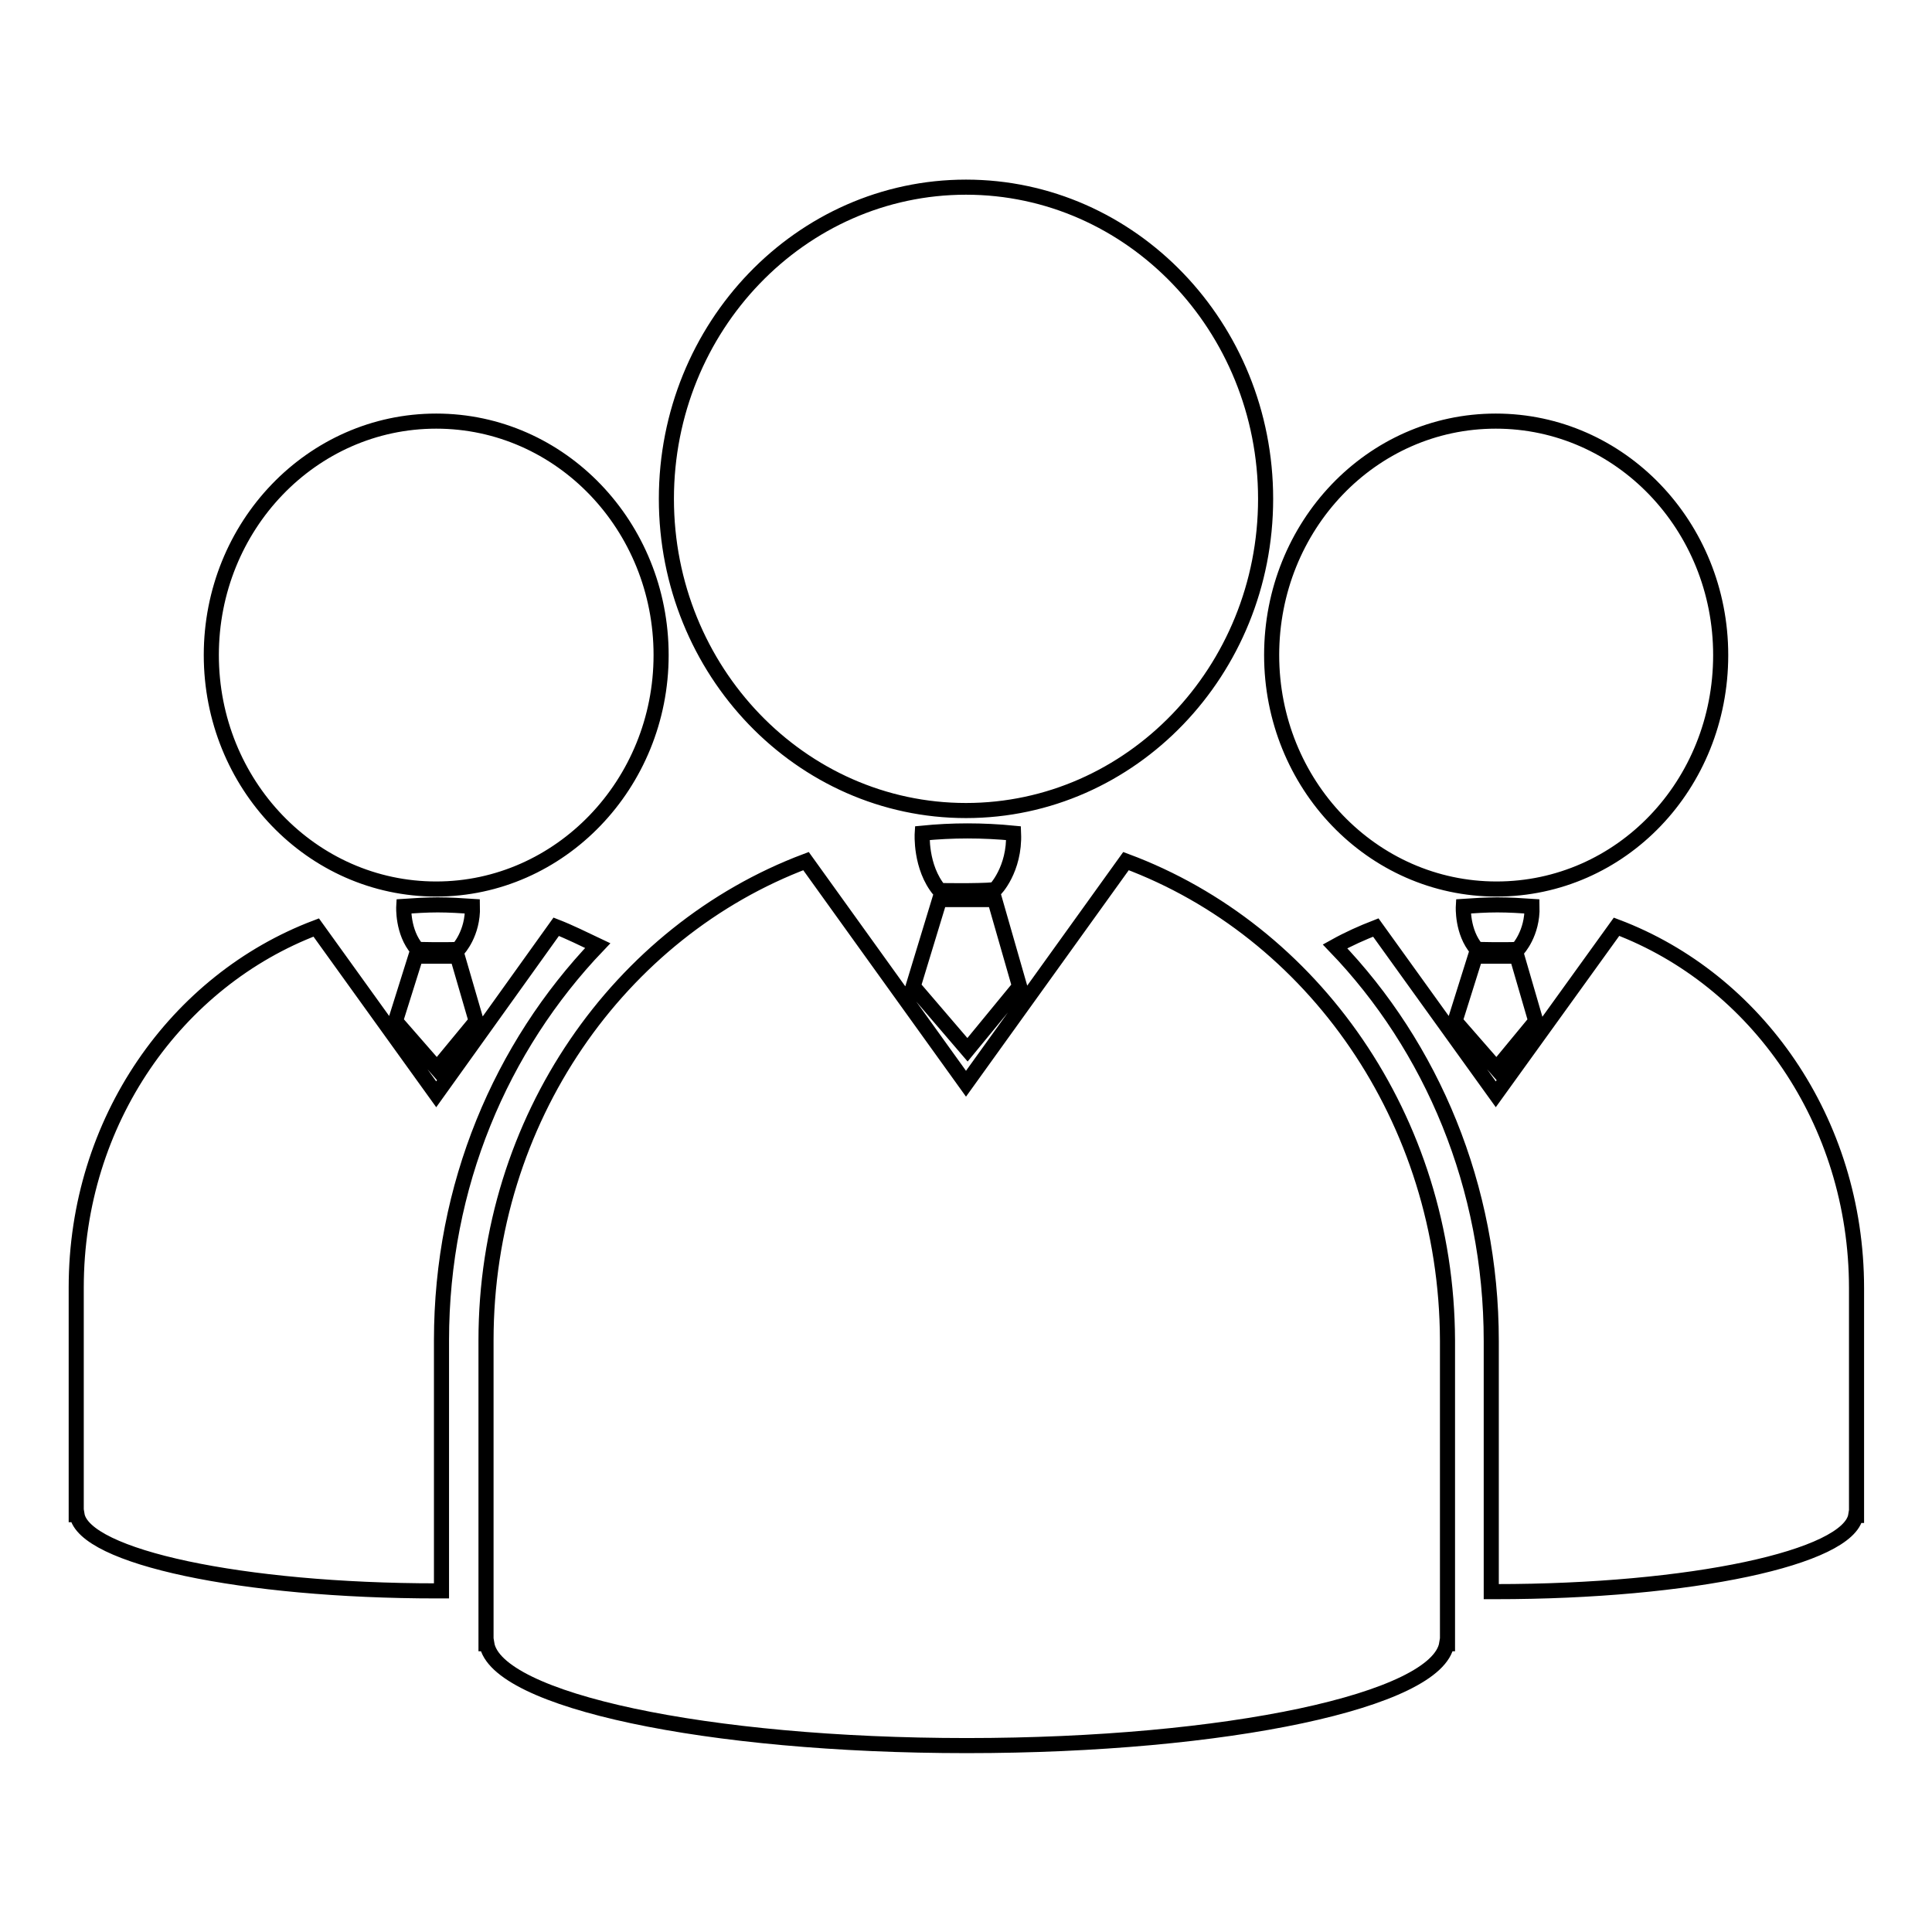 <?xml version="1.0" encoding="utf-8"?>
<!-- Svg Vector Icons : http://www.onlinewebfonts.com/icon -->
<!DOCTYPE svg PUBLIC "-//W3C//DTD SVG 1.1//EN" "http://www.w3.org/Graphics/SVG/1.1/DTD/svg11.dtd">
<svg version="1.1" xmlns="http://www.w3.org/2000/svg" xmlns:xlink="http://www.w3.org/1999/xlink" x="0px" y="0px" viewBox="0 0 256 256" enable-background="new 0 0 256 256" xml:space="preserve">
<g> <path stroke-width="2" fill-opacity="0" stroke="#000000"  d="M88.3,66.1c0,22.8,17.8,41.3,39.7,41.3s39.7-18.5,39.7-41.3c0-22.8-17.8-41.3-39.7-41.3 S88.3,43.3,88.3,66.1z M149.2,114.1L128,143.6l-21.2-29.5c-24.7,9.3-42.4,34.2-42.4,63.5v40.2h0.1c1.2,7.5,29.1,13.5,63.6,13.5 s62.4-6,63.6-13.5h0.1v-40.2C191.7,148.2,173.9,123.3,149.2,114.1z M134.3,110.4c-2-0.2-4.1-0.3-6.1-0.3c-2,0-4,0.1-6,0.3 c0,0-0.3,4.5,2.3,7.6c0,0,4.9,0.1,7.3-0.1C131.8,118,134.5,115.2,134.3,110.4z M124.5,119.2h7.3l3.3,11.5l-6.9,8.4l-7.2-8.4 L124.5,119.2z M57.9,141.6l5.2-6.3l-2.5-8.6h-5.5l-2.7,8.6L57.9,141.6z M73.7,122.8L57.8,145l-15.9-22.1 c-18.5,7-31.8,25.6-31.8,47.7v30.1h0.1c0.9,5.6,21.9,10.1,47.7,10.1c0.2,0,0.4,0,0.6,0v-33.2c0-20.5,7.9-38.9,20.7-52.3 C77.3,124.4,75.5,123.5,73.7,122.8z M60.7,125.8c0,0,2-2.1,1.9-5.7c-1.5-0.1-3.1-0.2-4.6-0.2c-1.5,0-3,0.1-4.5,0.2 c0,0-0.2,3.4,1.8,5.7C55.2,125.8,58.8,125.9,60.7,125.8z M28,86.8c0,17.1,13.3,31,29.8,31c16.4,0,29.8-13.9,29.8-31 c0-17.1-13.3-31-29.8-31C41.3,55.8,28,69.7,28,86.8L28,86.8z M201.1,125.8c0,0,2-2.1,1.9-5.7c-1.5-0.1-3-0.2-4.6-0.2 c-1.5,0-3,0.1-4.5,0.2c0,0-0.2,3.4,1.8,5.7C195.6,125.8,199.3,125.9,201.1,125.8z M198.3,141.6l5.2-6.3l-2.5-8.6h-5.5l-2.7,8.6 L198.3,141.6z M168.5,86.8c0,17.1,13.3,31,29.8,31S228,104,228,86.8c0-17.1-13.3-31-29.8-31S168.5,69.7,168.5,86.8L168.5,86.8z  M214.2,122.8L198.2,145l-15.9-22.1c-1.8,0.7-3.6,1.5-5.4,2.5c12.8,13.3,20.7,31.8,20.7,52.3v33.2c0.2,0,0.4,0,0.6,0 c25.8,0,46.8-4.5,47.7-10.1h0.1v-30.1C246,148.5,232.7,129.8,214.2,122.8z"/></g>
</svg>